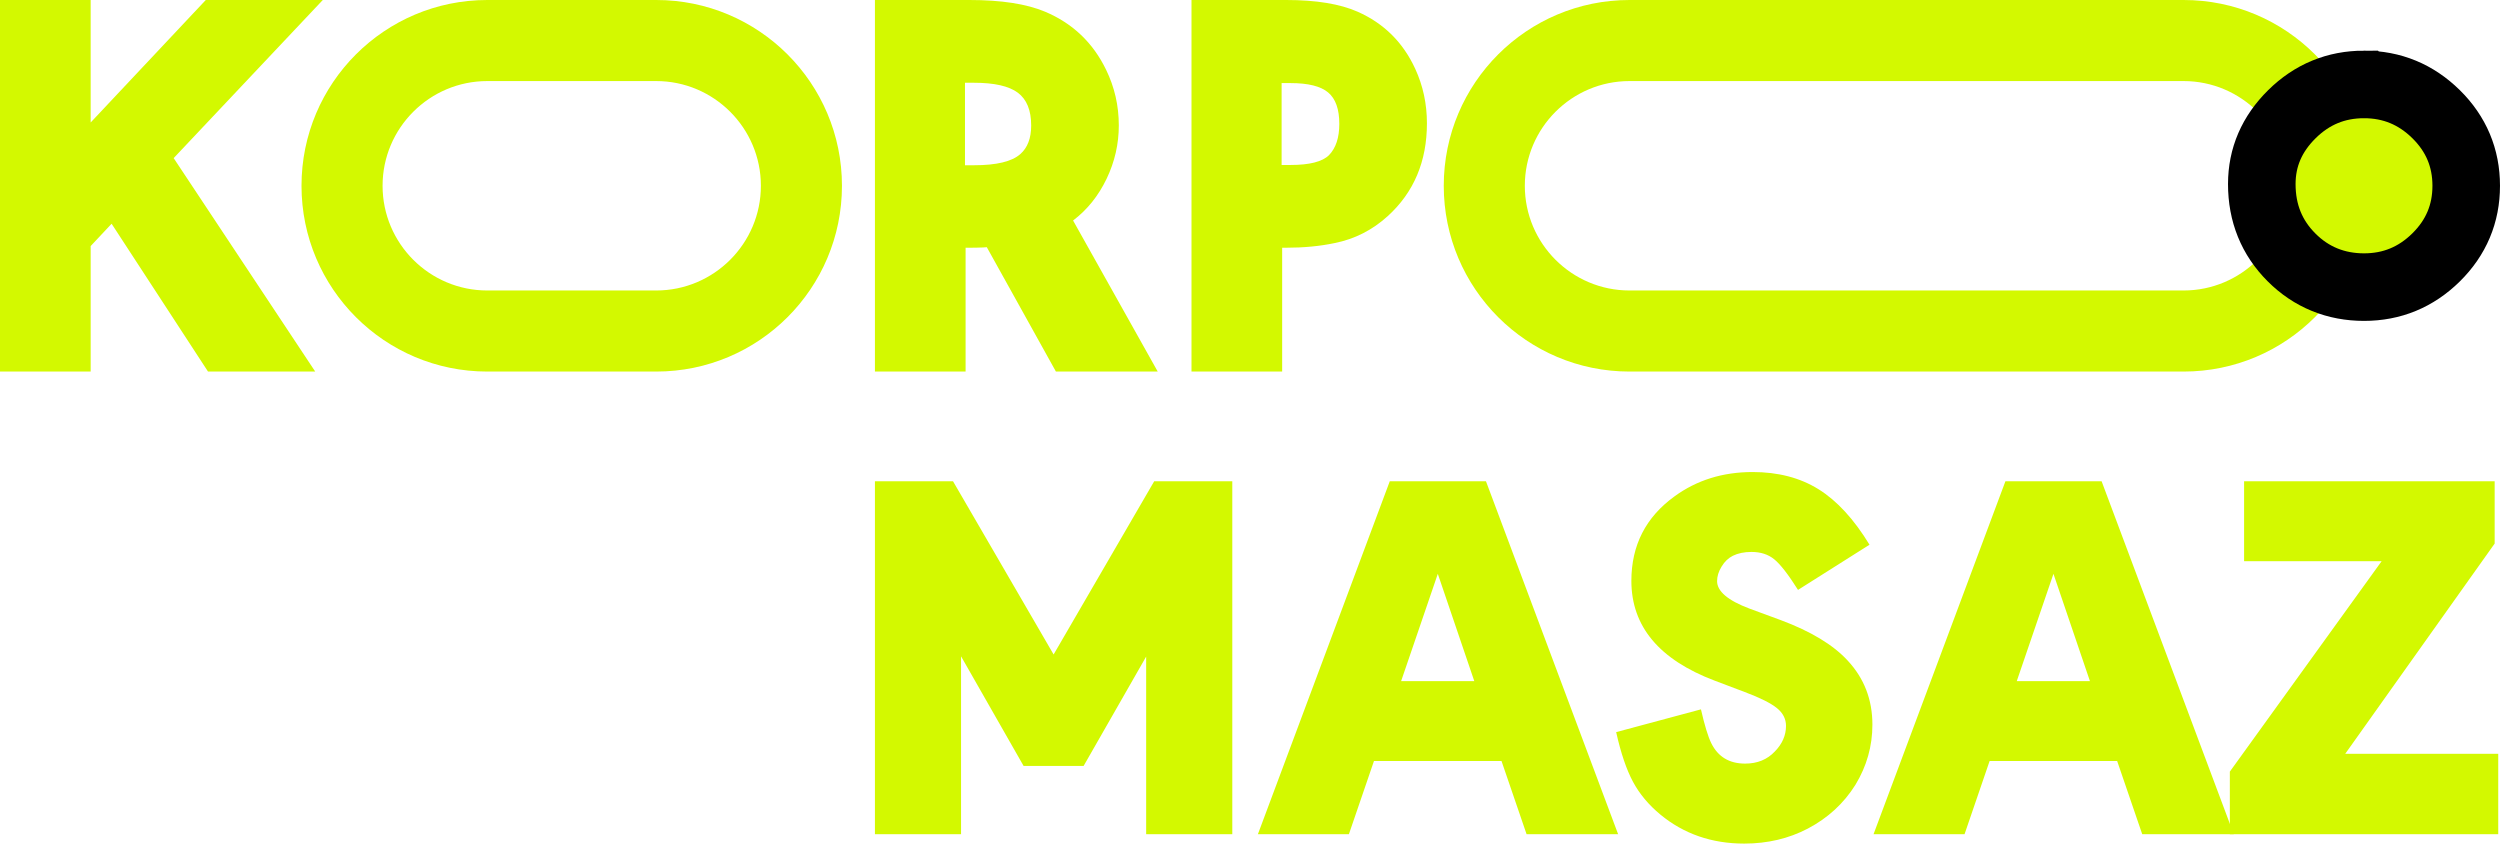 <?xml version="1.0" encoding="UTF-8"?>
<svg id="Warstwa_1" data-name="Warstwa 1" xmlns="http://www.w3.org/2000/svg" viewBox="0 0 370.06 124.86">
  <defs>
    <style>
      .cls-1 {
        stroke: #000;
        stroke-miterlimit: 10;
        stroke-width: 10px;
      }

      .cls-1, .cls-2 {
        fill: #d3f900;
      }

      .cls-2 {
        stroke-width: 0px;
      }
    </style>
  </defs>
  <path class="cls-2" d="m146.07,36.59c-.08,0-.26.01-.52.04-.73.03-1.41.04-2.05.04h-.57v18.33h-13.42V0h13.98c4.73,0,8.46.58,11.2,1.73,4.08,1.72,7.09,4.58,9.03,8.58,1.26,2.58,1.89,5.33,1.89,8.26,0,2.74-.6,5.37-1.81,7.9-1.21,2.52-2.86,4.58-4.96,6.17l12.53,22.36h-15.07l-10.23-18.41Zm-3.22-12.13h1.33c3.33,0,5.61-.55,6.85-1.65,1.07-.94,1.61-2.35,1.61-4.23,0-2.26-.66-3.87-1.98-4.86-1.32-.98-3.48-1.47-6.49-1.47h-1.33v12.21Z"/>
  <path class="cls-2" d="m189.79,36.67v18.33h-13.42V0h14.02c4.43,0,7.95.58,10.56,1.73,3.89,1.72,6.74,4.54,8.54,8.46,1.15,2.5,1.73,5.18,1.73,8.06,0,5.64-1.93,10.22-5.8,13.74-2.28,2.07-4.9,3.4-7.86,3.99-2.18.46-4.57.69-7.17.69h-.6Zm-.08-12.25h1.33c2.8,0,4.69-.48,5.68-1.45,1.02-1.05,1.53-2.59,1.53-4.63,0-2.18-.55-3.73-1.65-4.65-1.1-.93-2.96-1.39-5.56-1.39h-1.33v12.13Z"/>
  <g>
    <path class="cls-2" d="m129.51,123.48v-52.24h11.56l14.89,25.64,14.89-25.64h11.56v52.24h-12.75v-26.29l-9.26,16.19h-8.88l-9.26-16.23v26.33h-12.75Z"/>
    <path class="cls-2" d="m222.25,112.65h-18.87l-3.71,10.83h-13.47l19.52-52.24h14.24l19.56,52.24h-13.55l-3.71-10.83Zm-4.02-11.83l-5.4-15.88-5.43,15.88h10.83Z"/>
    <path class="cls-2" d="m276.75,80.62l-10.6,6.7c-1.45-2.3-2.63-3.81-3.52-4.53-.89-.73-2.02-1.09-3.37-1.09-1.07,0-1.99.19-2.76.57-.66.33-1.22.86-1.66,1.59-.45.73-.67,1.45-.67,2.16,0,1.5,1.59,2.86,4.78,4.06l4.67,1.72c4.44,1.66,7.73,3.65,9.87,5.97,2.45,2.63,3.67,5.79,3.67,9.49,0,3.19-.84,6.16-2.52,8.92-1.73,2.76-4.08,4.91-7.04,6.47-2.83,1.48-5.97,2.22-9.42,2.22-4.8,0-8.93-1.43-12.4-4.29-1.73-1.43-3.09-3.05-4.06-4.86-.97-1.81-1.8-4.26-2.49-7.35l12.55-3.37c.54,2.37,1.05,4.04,1.53,5.01,1,2.02,2.67,3.02,5.01,3.02,1.81,0,3.28-.6,4.4-1.8,1.1-1.12,1.65-2.39,1.65-3.79,0-1.02-.45-1.9-1.34-2.62-.89-.73-2.49-1.53-4.78-2.39l-4.44-1.68c-8.22-3.11-12.33-8.04-12.33-14.77,0-5.26,2.13-9.43,6.39-12.51,3.29-2.4,7.14-3.6,11.56-3.6,3.78,0,7.03.85,9.76,2.55,2.73,1.7,5.24,4.43,7.54,8.21Z"/>
    <path class="cls-2" d="m313.38,112.65h-18.87l-3.71,10.83h-13.47l19.52-52.24h14.24l19.56,52.24h-13.55l-3.71-10.83Zm-4.02-11.83l-5.4-15.88-5.43,15.88h10.83Z"/>
    <path class="cls-2" d="m347.14,111.58h22.66v11.9h-39.73v-9.26l22.47-31.15h-20.36v-11.83h37.09v9.22l-22.12,31.12Z"/>
  </g>
  <g>
    <path class="cls-2" d="m323.22,12c8.55,0,15.5,6.95,15.5,15.5s-6.95,15.5-15.5,15.5h-82.01c-8.55,0-15.5-6.95-15.5-15.5s6.95-15.5,15.5-15.5h82.01M323.22,0h-82.01C226.02,0,213.71,12.31,213.71,27.5h0c0,15.19,12.31,27.5,27.5,27.5h82.01c15.19,0,27.5-12.31,27.5-27.5h0C350.72,12.31,338.41,0,323.22,0h0Z"/>
    <path class="cls-1" d="m349.93,12.5c4.14,0,7.69,1.47,10.67,4.4,2.97,2.93,4.46,6.47,4.46,10.6s-1.49,7.67-4.46,10.6c-2.97,2.93-6.53,4.4-10.67,4.4s-7.8-1.46-10.73-4.4c-2.93-2.93-4.4-6.55-4.4-10.86,0-3.96,1.49-7.41,4.46-10.34,2.97-2.93,6.53-4.4,10.67-4.4Z"/>
  </g>
  <path class="cls-2" d="m25.71,23.41l20.95,31.59h-15.87l-14.27-21.88-3.1,3.3v18.58H0V0h13.42v18.13L30.46,0h17.32l-22.08,23.41Z"/>
  <path class="cls-2" d="m97.13,12c8.55,0,15.5,6.95,15.5,15.5s-6.95,15.5-15.5,15.5h-25c-8.55,0-15.5-6.95-15.5-15.5s6.95-15.5,15.5-15.5h25M97.13,0h-25C56.94,0,44.63,12.31,44.63,27.5h0c0,15.19,12.31,27.5,27.5,27.5h25c15.19,0,27.5-12.31,27.5-27.5h0C124.63,12.31,112.31,0,97.13,0h0Z"/>
</svg>
